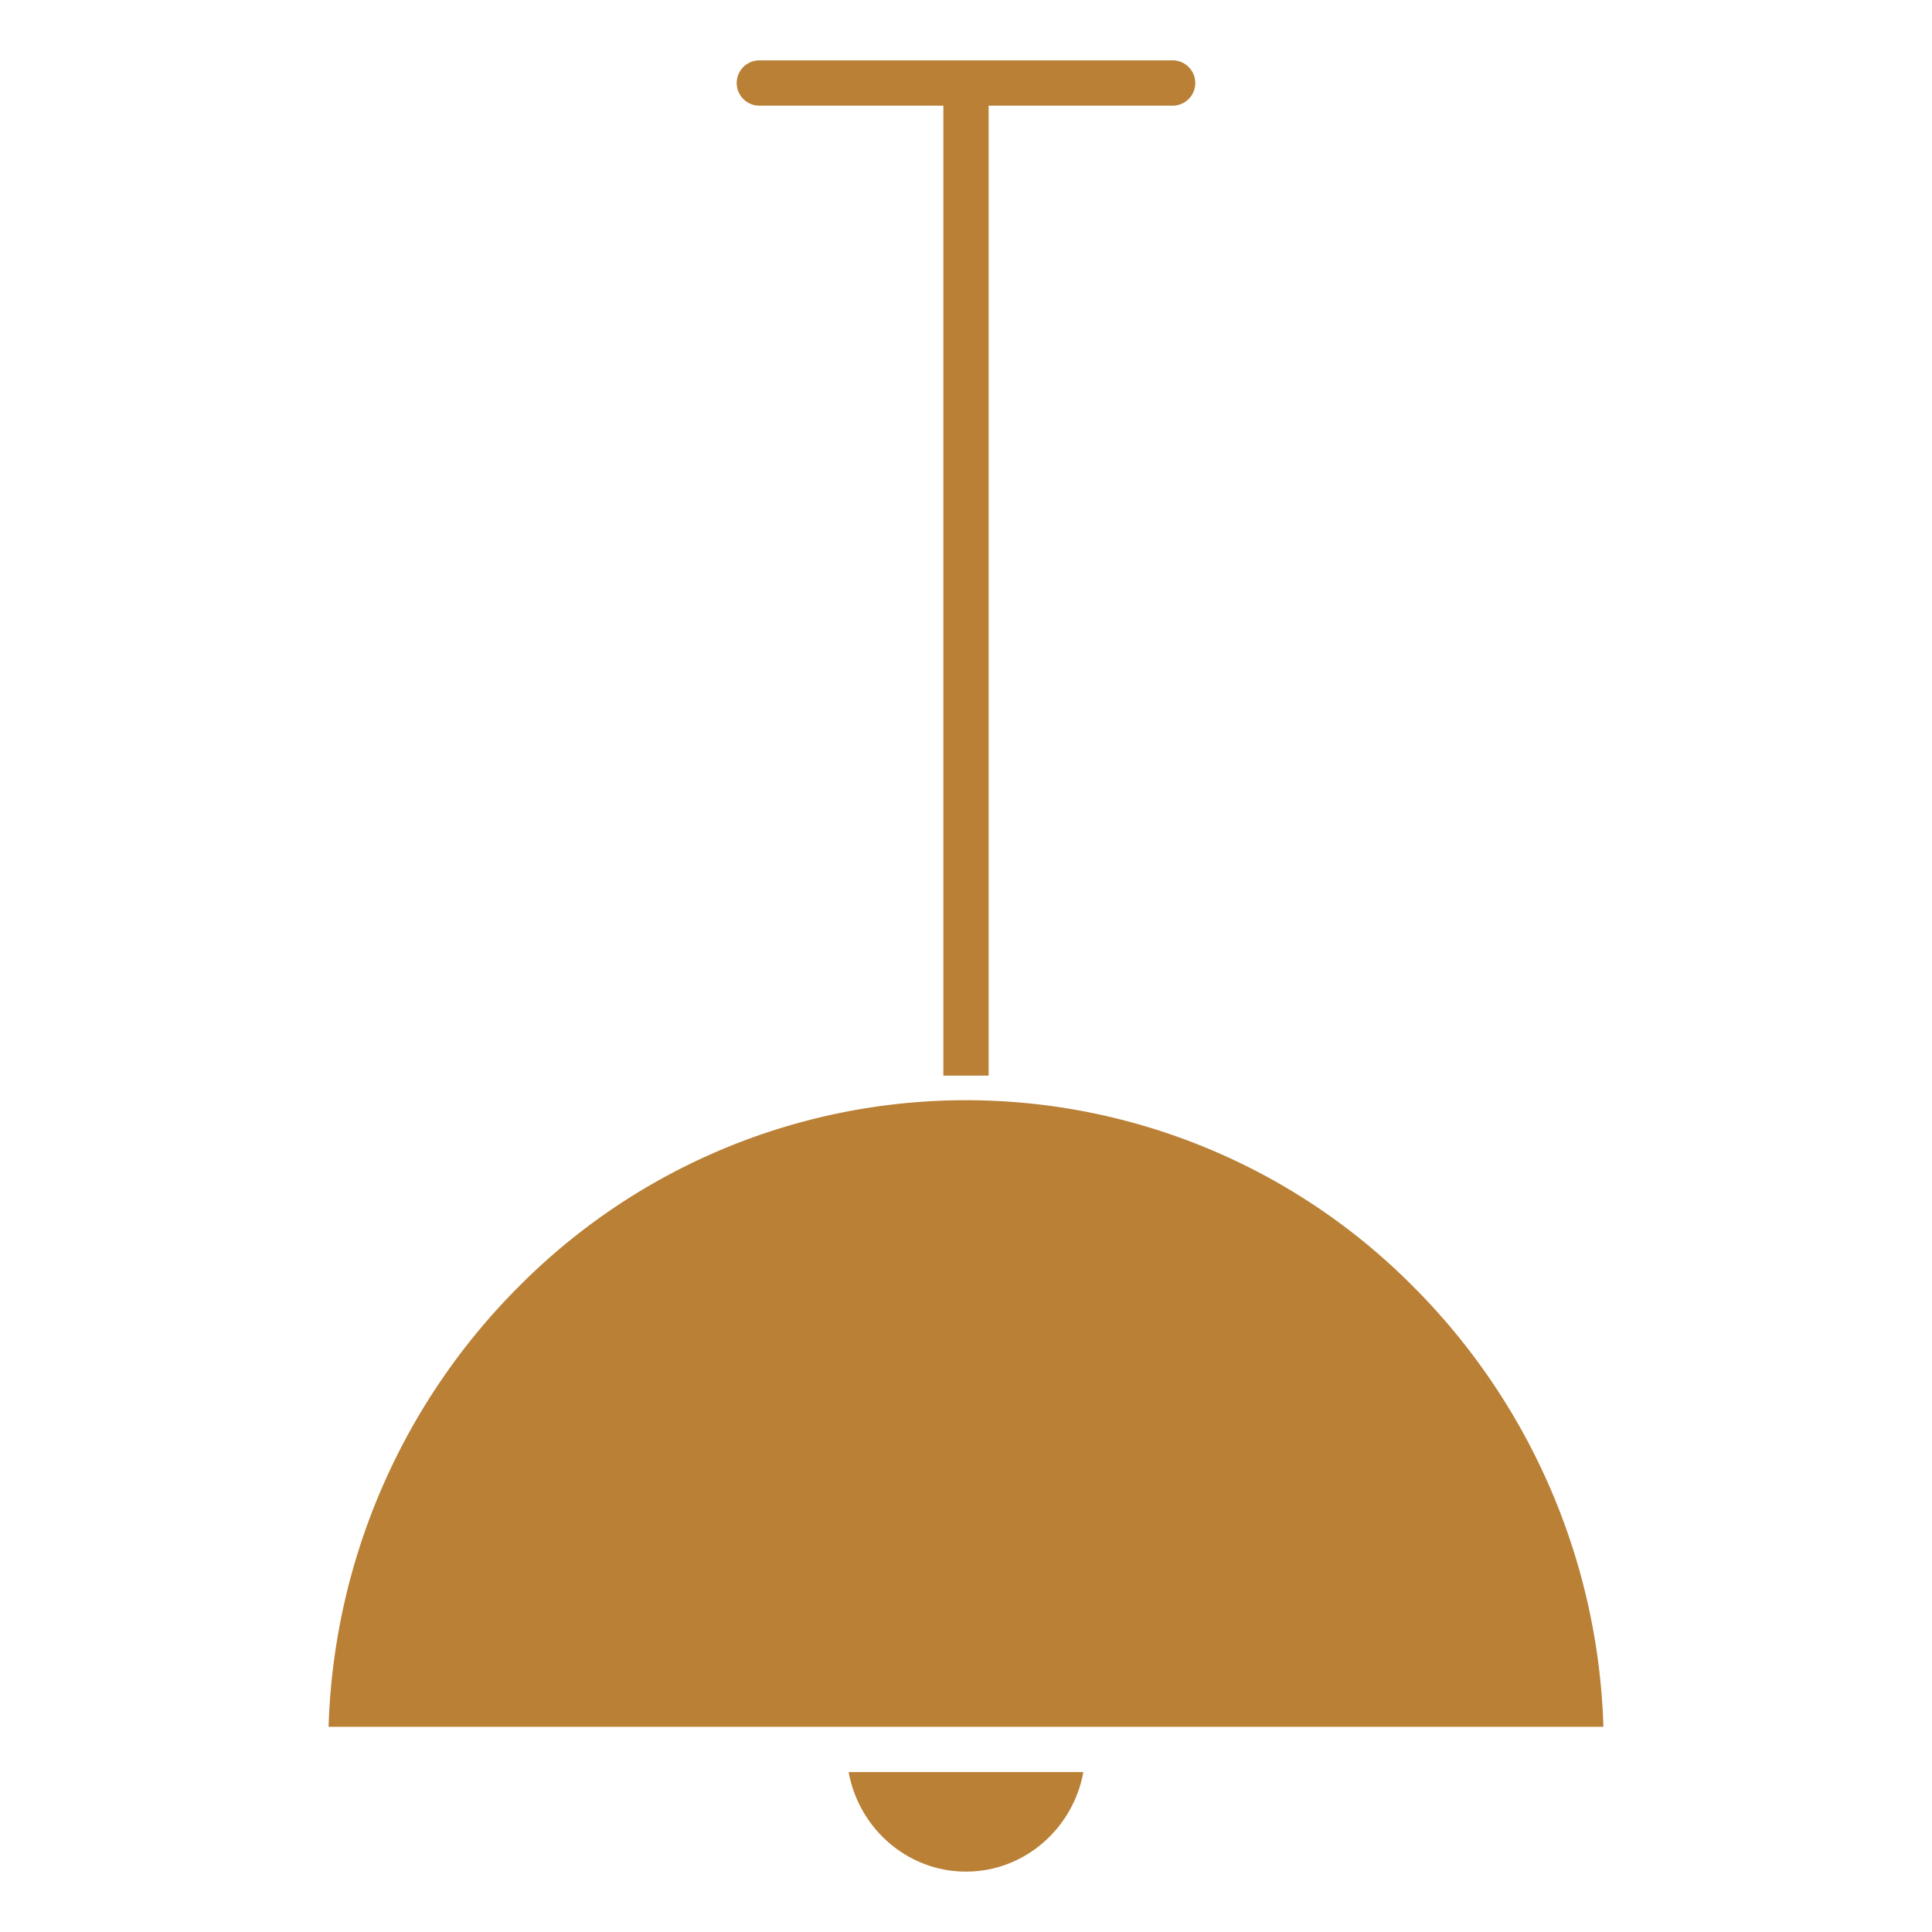 <?xml version="1.0"?>
<svg xmlns="http://www.w3.org/2000/svg" id="Layer_1" height="512px" viewBox="0 0 512 512" width="512px" data-name="Layer 1" class=""><g><path d="m262 285.057v-257.057h48.761a6 6 0 0 0 0-12h-109.522a6 6 0 0 0 0 12h48.761v257.057z" data-original="#000000" class="active-path" data-old_color="#000000" fill="#B98036"/><path d="m87.08 457.62h337.84a172.413 172.413 0 0 0 -50.294-116.558 166.907 166.907 0 0 0 -237.252 0 172.409 172.409 0 0 0 -50.294 116.558z" data-original="#000000" class="active-path" data-old_color="#000000" fill="#B98036"/><path d="m287.106 469.62h-62.212c2.733 14.991 15.637 26.38 31.106 26.38s28.373-11.389 31.106-26.38z" data-original="#000000" class="active-path" data-old_color="#000000" fill="#B98036"/></g> </svg>
